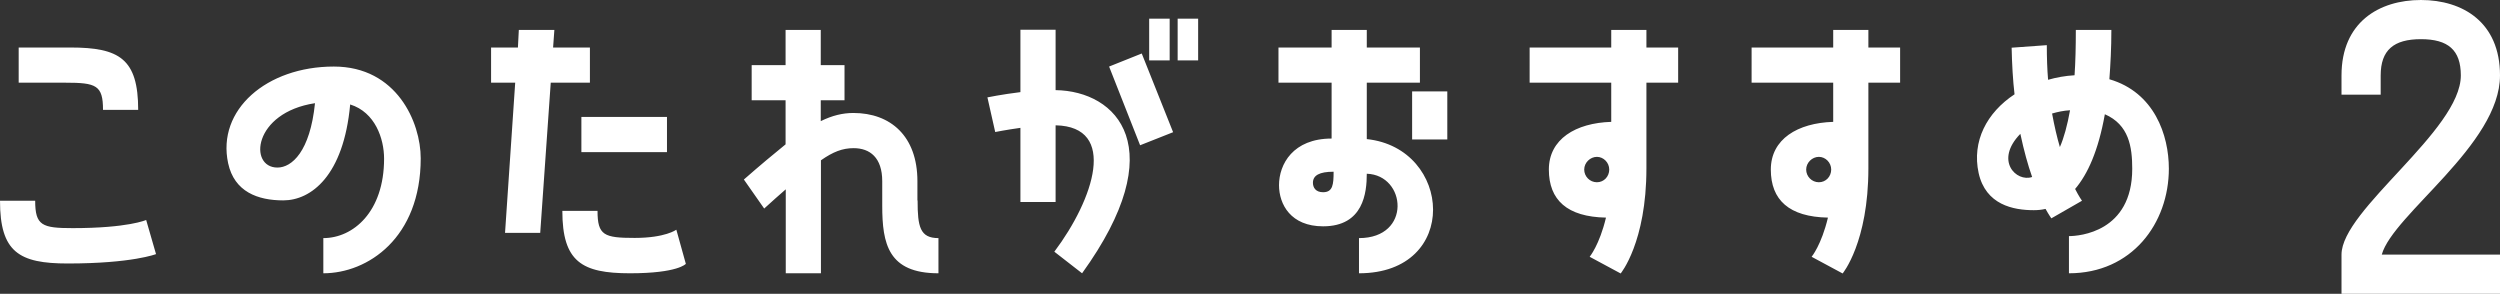 <svg xmlns="http://www.w3.org/2000/svg" id="_レイヤー_2" data-name="レイヤー 2" viewBox="0 0 137.86 16.2"><rect x="0" y="0" width="137.86" height="16.2" fill="#333333" stroke="none"/><defs><style>.cls-1{fill:#fff;stroke-width:0}</style></defs><g id="text"><path d="M8.61 14.01s-1.31.52-4.88.52C1.05 14.53 0 13.9 0 11.07h1.94c0 1.37.38 1.51 2.07 1.51 3.06 0 4.05-.45 4.05-.45L8.6 14ZM5.68 6.05c0-1.35-.38-1.49-2.07-1.49H1.03V2.62h2.86c2.7 0 3.73.63 3.73 3.44H5.68ZM23.2 8.73c0 4.39-2.92 6.34-5.37 6.34v-1.94c1.64 0 3.35-1.44 3.35-4.38 0-1.1-.49-2.56-1.87-2.99-.36 3.94-2.16 5.29-3.69 5.29-1.4 0-2.7-.47-3.04-2.05-.63-2.94 2.12-5.33 5.83-5.33 3.47 0 4.79 3.08 4.79 5.06Zm-5.83-3.04c-3.42.52-3.67 3.55-2.07 3.55.79 0 1.8-.88 2.07-3.55ZM32.53 4.56h-2.16l-.58 8.28h-1.94l.56-8.28h-1.33V2.62h1.48l.05-.97h1.96l-.07.97h2.03v1.94Zm4.77 8.12.52 1.87s-.43.52-3.08.52-3.73-.63-3.73-3.44h1.94c0 1.35.36 1.49 2.05 1.49s2.29-.45 2.29-.45Zm-5.24-4.29V6.45h4.72v1.94h-4.72ZM50.6 11.06c0 1.44.13 2.07 1.15 2.07v1.94c-2.77 0-3.1-1.62-3.1-3.73V9.99c0-1.3-.68-1.82-1.58-1.82-.61 0-1.13.2-1.8.67v6.23h-1.94v-4.63c-.36.31-.76.67-1.19 1.06l-1.12-1.6c.9-.79 1.66-1.42 2.3-1.94V5.53h-1.87V3.59h1.87V1.65h1.94v1.94h1.31v1.94h-1.31v1.15c.63-.31 1.21-.45 1.8-.45 2.05 0 3.53 1.28 3.53 3.76v1.06ZM58.21 4.97c3.4.05 6.45 3.19 1.46 10.1l-1.53-1.19c2.18-2.9 3.51-6.9.07-6.97v4.23h-1.94V7.05c-.79.11-1.39.23-1.39.23l-.43-1.91s.77-.16 1.82-.29V1.64h1.94v3.33Zm2.95-1.3 1.8-.72 1.73 4.34-1.82.72-1.71-4.34Zm2.21-.34v-2.3h1.13v2.3h-1.13Zm1.57 0v-2.3h1.13v2.3h-1.13ZM75.37 7.67c4.72.5 5.17 7.4-.43 7.4v-1.94c2.92 0 2.61-3.48.43-3.55 0 1.04-.18 2.9-2.41 2.9-1.78 0-2.43-1.21-2.43-2.27 0-1.15.77-2.57 2.9-2.57V4.56H70.5V2.62h2.93v-.97h1.94v.97h2.93v1.94h-2.93v3.11Zm-1.84 1.8c-.77 0-1.13.2-1.13.61 0 .25.14.52.56.52.54 0 .58-.43.58-1.13Zm4.34-4.43h1.94v2.65h-1.94V5.04ZM88.85 4.56h-4.5V2.62h4.5v-.97h1.94v.97h1.75v1.94h-1.75v4.72c0 4.09-1.42 5.8-1.42 5.8l-1.71-.92s.54-.65.9-2.16c-2.14-.04-3.15-.97-3.15-2.65s1.48-2.57 3.44-2.63V4.56Zm-.11 4.79c0-.38-.31-.7-.68-.7s-.7.32-.7.7.31.7.7.7.68-.32.68-.7ZM101.09 4.56h-4.5V2.62h4.5v-.97h1.94v.97h1.75v1.94h-1.75v4.72c0 4.09-1.42 5.8-1.42 5.8l-1.71-.92s.54-.65.9-2.16c-2.14-.04-3.15-.97-3.15-2.65s1.48-2.57 3.44-2.63V4.56Zm-.11 4.79c0-.38-.31-.7-.68-.7s-.7.32-.7.7.31.7.7.7.68-.32.68-.7ZM119.6 9.29c0 3.04-2.05 5.78-5.51 5.78v-2.05c.56 0 3.49-.22 3.49-3.71 0-1.21-.18-2.43-1.51-3.01-.36 2.02-.95 3.31-1.64 4.12.22.43.38.65.38.65l-1.69.97s-.13-.18-.32-.52c-.22.05-.43.07-.65.07-1.12 0-2.65-.29-3.04-2.05-.38-1.75.45-3.33 1.98-4.34-.09-.77-.14-1.64-.16-2.57l1.94-.14c0 .68.02 1.31.07 1.91.45-.13.94-.22 1.46-.25.05-.74.07-1.57.07-2.5h1.96c0 1.01-.05 1.91-.11 2.72 2.48.72 3.28 3.08 3.28 4.93Zm-8.19-1.91c-1.44 1.48-.22 2.68.65 2.38-.23-.65-.45-1.44-.65-2.38Zm2.74-1.3c-.36.02-.68.09-.99.18.13.7.27 1.31.43 1.85.22-.5.41-1.19.56-2.03ZM137.86 4.16c0 3.82-5.9 7.66-6.52 9.88h6.52v2.16h-8.74v-2.16c0-2.48 6.58-6.84 6.58-9.88 0-1.4-.7-2-2.2-2s-2.22.6-2.22 2v1.06h-2.16V4.16c0-2.94 2.08-4.16 4.38-4.16s4.36 1.22 4.36 4.16Z" class="cls-1"/></g></svg>
